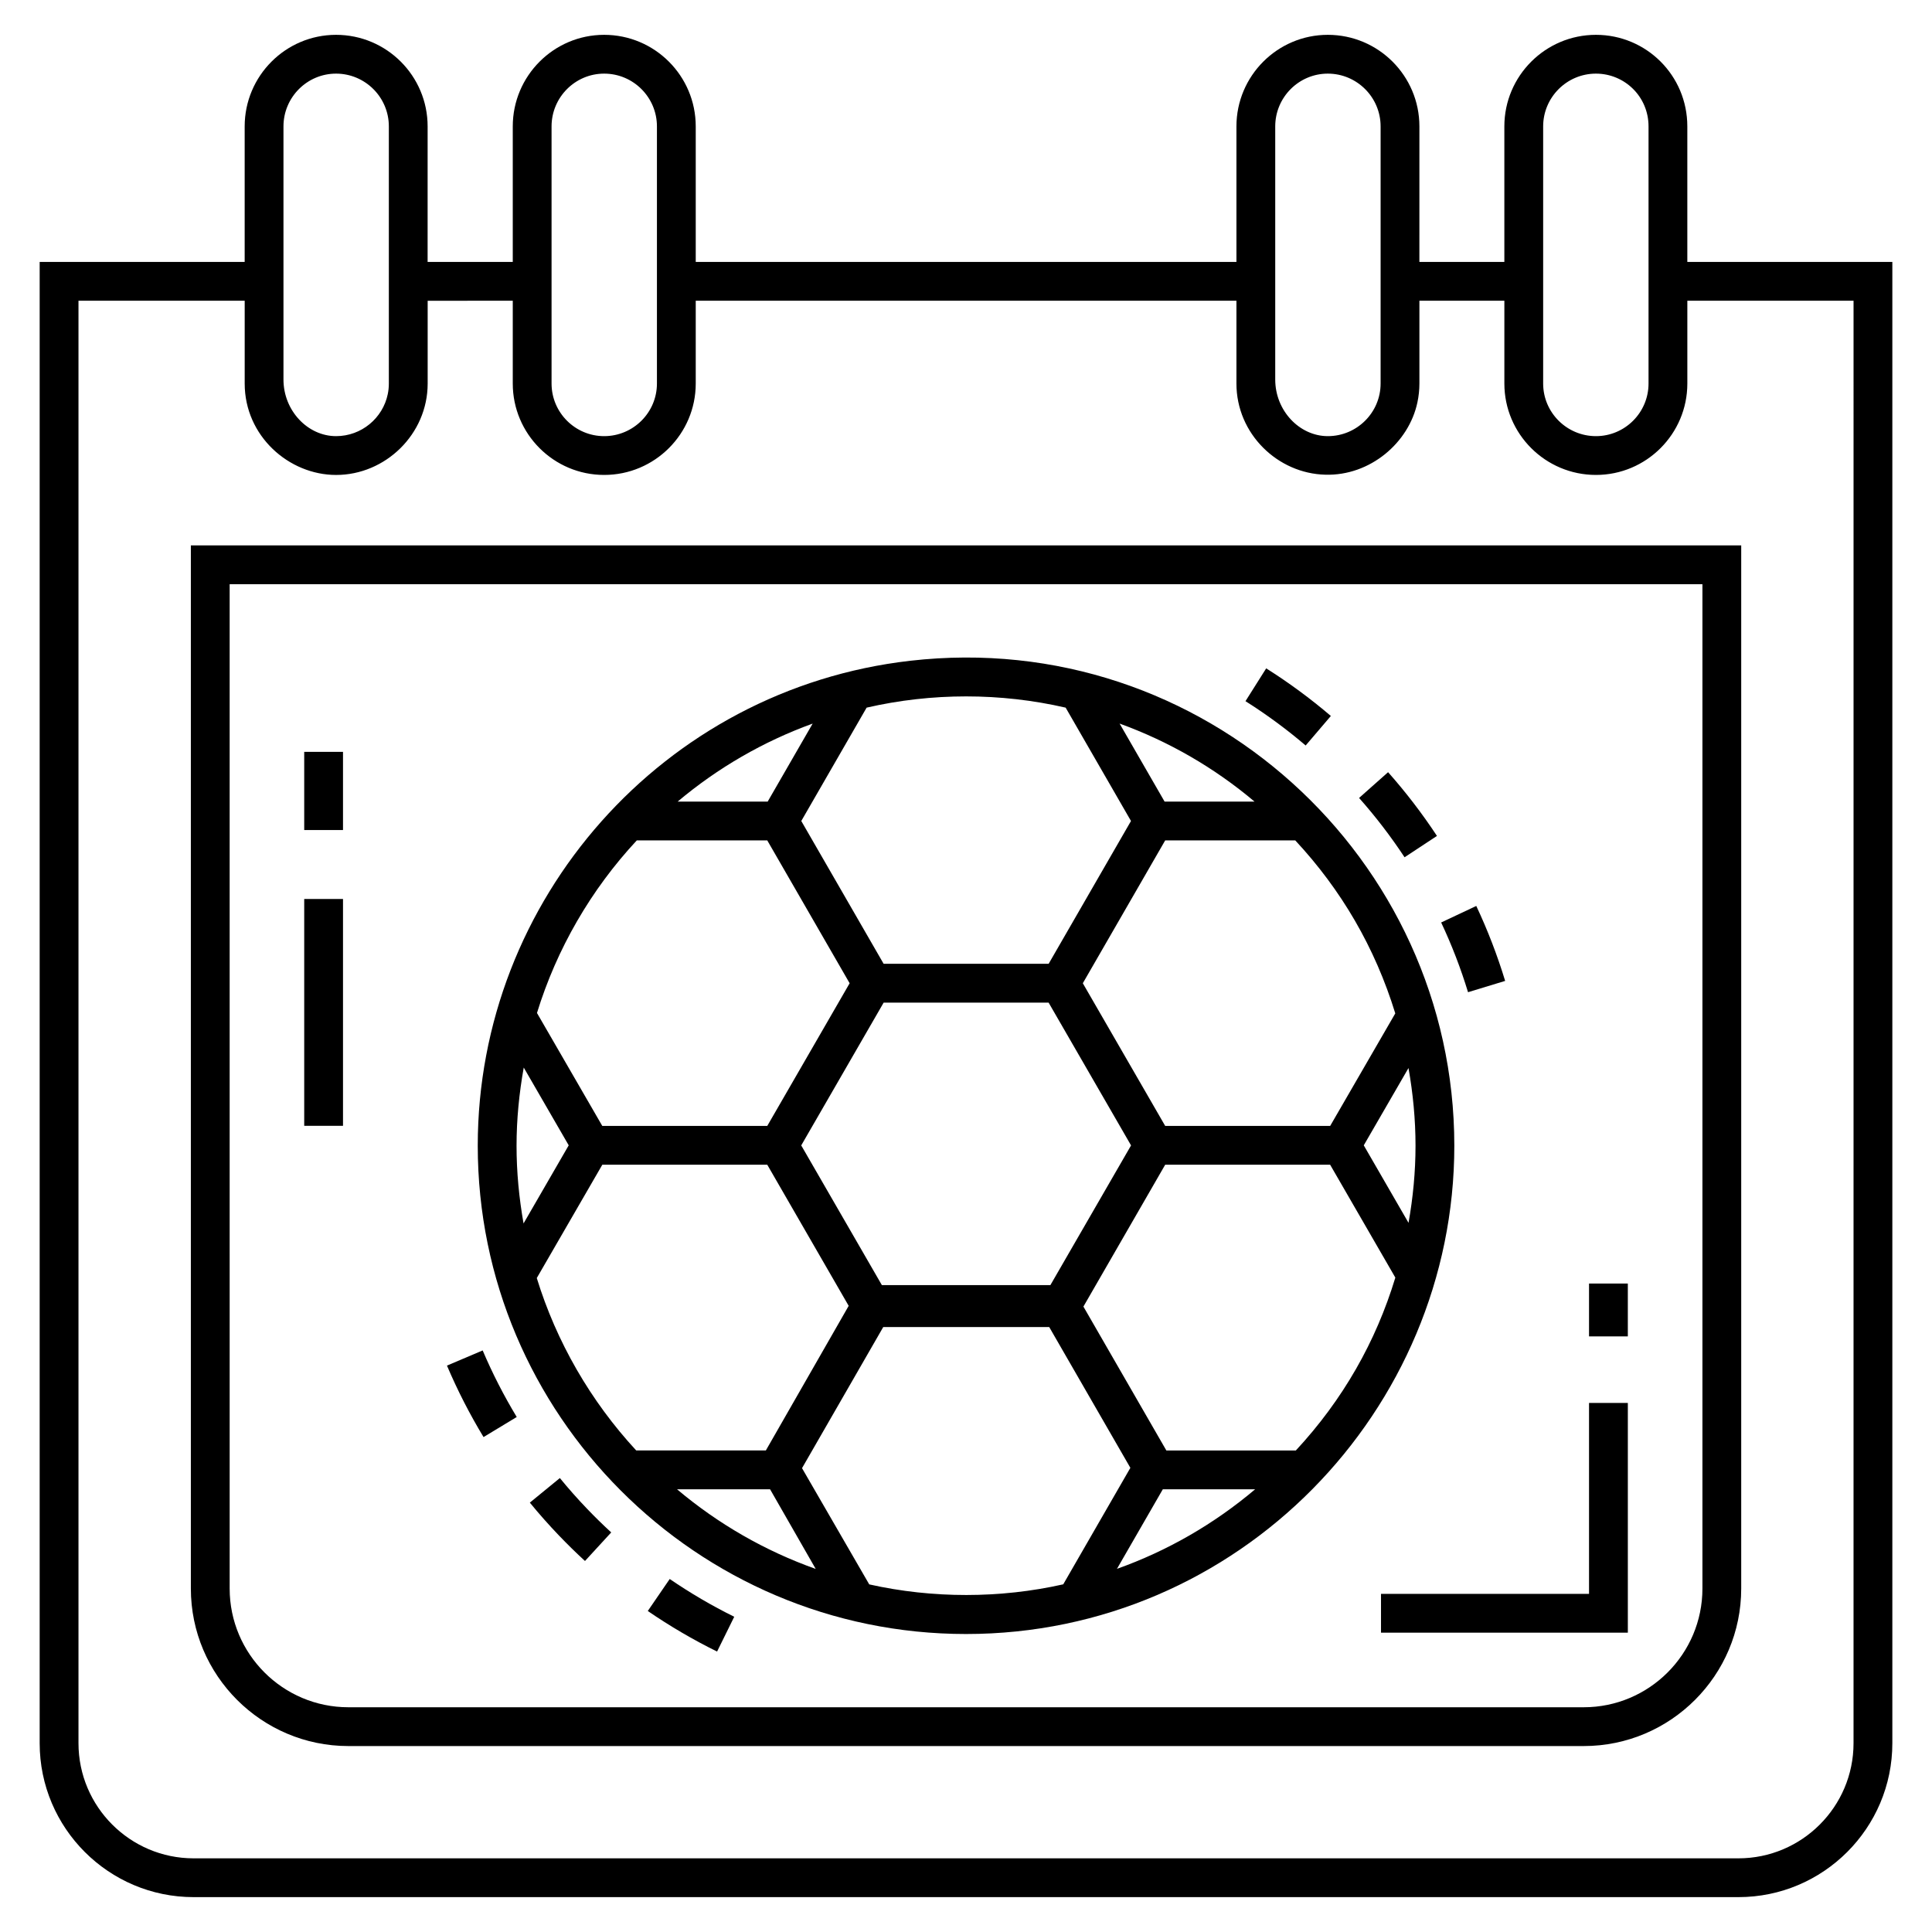 <?xml version="1.0" encoding="UTF-8"?>
<!-- Uploaded to: SVG Repo, www.svgrepo.com, Generator: SVG Repo Mixer Tools -->
<svg fill="#000000" width="800px" height="800px" version="1.1" viewBox="144 144 512 512" xmlns="http://www.w3.org/2000/svg">
 <g>
  <path d="m194.58 564.98c0 23.016 18.727 41.742 41.742 41.742h327.38c23.016 0 41.738-18.727 41.738-41.742v-276.44h-410.86zm10.281-266.16h390.3v266.16c0 17.348-14.113 31.461-31.457 31.461h-327.38c-17.348 0-31.461-14.113-31.461-31.461z"/>
  <path d="m509.98 576.68h65.414v-60.887h-10.285v50.605h-55.129z"/>
  <path d="m565.11 484.15h10.281v14.008h-10.281z"/>
  <path d="m224.62 343.25h10.281v20.719h-10.281z"/>
  <path d="m224.62 382.24h10.281v60.113h-10.281z"/>
  <path d="m233.06 153.23c-13.355 0-24.219 10.887-24.219 24.27v35.918h-54.328v392.55c0 22.492 18.297 40.789 40.789 40.789h409.4c22.492 0 40.789-18.297 40.789-40.789v-392.55h-54.332v-35.918c0-13.574-10.934-24.27-24.219-24.27-13.383 0-24.27 10.887-24.27 24.27v35.918h-22.516l0.004-35.918c0-13.398-10.867-24.27-24.27-24.27-13.355 0-24.219 10.887-24.219 24.27v35.918h-143.29v-35.918c0-13.398-10.867-24.27-24.27-24.27-13.355 0-24.219 10.887-24.219 24.27v35.918h-22.566l0.004-35.918c0-13.398-10.867-24.27-24.27-24.27zm-13.938 60.188v-35.918c0-7.711 6.254-13.988 13.938-13.988 7.695 0 13.988 6.25 13.988 13.988v68.145c0 0.961-0.098 1.898-0.285 2.805-1.309 6.344-6.957 11.133-13.703 11.133-7.508 0-13.938-6.746-13.938-15.004zm333.83 0v-35.918c0-7.711 6.277-13.988 13.988-13.988 7.578 0 13.938 6.066 13.938 13.988v68.145c0 7.684-6.254 13.938-13.938 13.938-7.711 0-13.988-6.254-13.988-13.938zm-71.004 0v-35.918c0-7.711 6.254-13.988 13.938-13.988 7.695 0 13.988 6.25 13.988 13.988v68.145c0 7.684-6.277 13.938-13.988 13.938-7.5 0-13.938-6.738-13.938-15.004zm-191.78 0v-35.918c0-7.711 6.254-13.988 13.938-13.988 7.719 0 13.988 6.269 13.988 13.988v68.145c0 7.684-6.277 13.938-13.988 13.938-7.684 0-13.938-6.254-13.938-13.938zm-10.281 10.281v21.945c0 13.355 10.863 24.219 24.219 24.219 13.383 0 24.27-10.863 24.27-24.219v-21.945h143.29v21.949c0 13.324 10.93 23.852 23.574 24.152 11.82 0.34 22.148-8.453 24.395-19.203 0.336-1.602 0.52-3.254 0.52-4.953v-21.945h22.516v21.945c0 13.355 10.887 24.219 24.27 24.219 13.355 0 24.219-10.863 24.219-24.219v-21.945h44.047l-0.004 382.27c0 16.82-13.688 30.508-30.508 30.508h-409.39c-16.82 0-30.508-13.688-30.508-30.508v-382.27h44.047v21.949c0 13.918 11.734 24.219 24.219 24.219 13.066 0 24.27-10.797 24.27-24.219v-21.945z"/>
  <path d="m280.94 519.52c-3.414-5.644-6.453-11.578-9.027-17.641l-9.465 4.019c2.766 6.508 6.027 12.883 9.695 18.941z"/>
  <path d="m315.67 570.93c5.852 4.012 12.027 7.629 18.363 10.75l4.547-9.223c-5.898-2.906-11.648-6.273-17.098-10.008z"/>
  <path d="m292.37 535.7-7.957 6.512c2.457 3.004 5.062 5.941 7.742 8.734 2.223 2.324 4.519 4.57 6.871 6.731l6.953-7.57c-2.195-2.016-4.328-4.106-6.402-6.269-2.496-2.602-4.922-5.34-7.207-8.137z"/>
  <path d="m542.88 403.95c-2.055-6.746-4.625-13.434-7.652-19.863l-9.305 4.379c2.816 5.984 5.211 12.203 7.121 18.477z"/>
  <path d="m496.69 333.74c-5.383-4.594-11.148-8.84-17.137-12.617l-5.488 8.695c5.574 3.516 10.938 7.469 15.949 11.746z"/>
  <path d="m524.81 365.53c-3.906-5.926-8.262-11.609-12.953-16.891l-7.688 6.828c4.363 4.914 8.418 10.199 12.055 15.719z"/>
  <path d="m400.01 577.03c72.234 0 129.4-59.223 129.4-129.4 0-76.195-66.551-137.41-144.2-128.52-65.473 7.492-114.6 63.258-114.6 128.52 0.004 71.148 57.938 129.4 129.4 129.4zm-76.594-38.359h24.66l12.094 21.109c-13.398-4.758-25.82-11.891-36.754-21.109zm50.941 25.207-17.812-30.801 21.527-37.402h43.98l21.508 37.316-17.789 30.871c-16.703 3.758-34.598 3.781-51.414 0.016zm3.352-79.305-21.375-37.027 21.84-37.836h43.723l21.844 37.836-21.379 37.027zm62.297 75.188 12.156-21.09h24.469c-10.887 9.207-23.266 16.336-36.625 21.09zm47.406-31.371h-34.316l-21.98-38.133 21.672-37.594h43.711l17.281 29.914c-5.156 17-13.895 32.367-26.367 45.812zm31.715-80.758c0 6.93-0.668 13.75-1.852 20.434l-11.863-20.539 11.852-20.488c1.191 6.734 1.863 13.609 1.863 20.594zm-5.363-35.074-17.254 29.824h-43.719l-21.832-37.812 21.832-37.859h34.465c12.191 13.086 21.141 28.379 26.508 45.848zm-37.305-56.129h-23.832l-11.922-20.676c13.051 4.731 25.129 11.711 35.754 20.676zm-50.051-24.898 17.316 30.039-21.824 37.848h-43.727l-21.824-37.848 17.316-30.039c17.262-3.969 35.453-3.977 52.742 0zm-67.047 4.227-11.918 20.672h-23.859c10.641-8.957 22.727-15.941 35.777-20.672zm-46.598 30.953h34.57l21.832 37.859-21.832 37.812h-43.719l-17.309-29.934c5.223-16.977 14.312-32.699 26.457-45.738zm-31.871 80.922c0-6.992 0.688-13.91 1.906-20.719l11.918 20.609-11.969 20.703c-1.184-6.715-1.855-13.59-1.855-20.594zm22.73 5.031h43.711l21.578 37.398-21.953 38.324h-34.352c-12.09-13.078-21.145-28.77-26.352-45.691z"/>
 </g>
</svg>